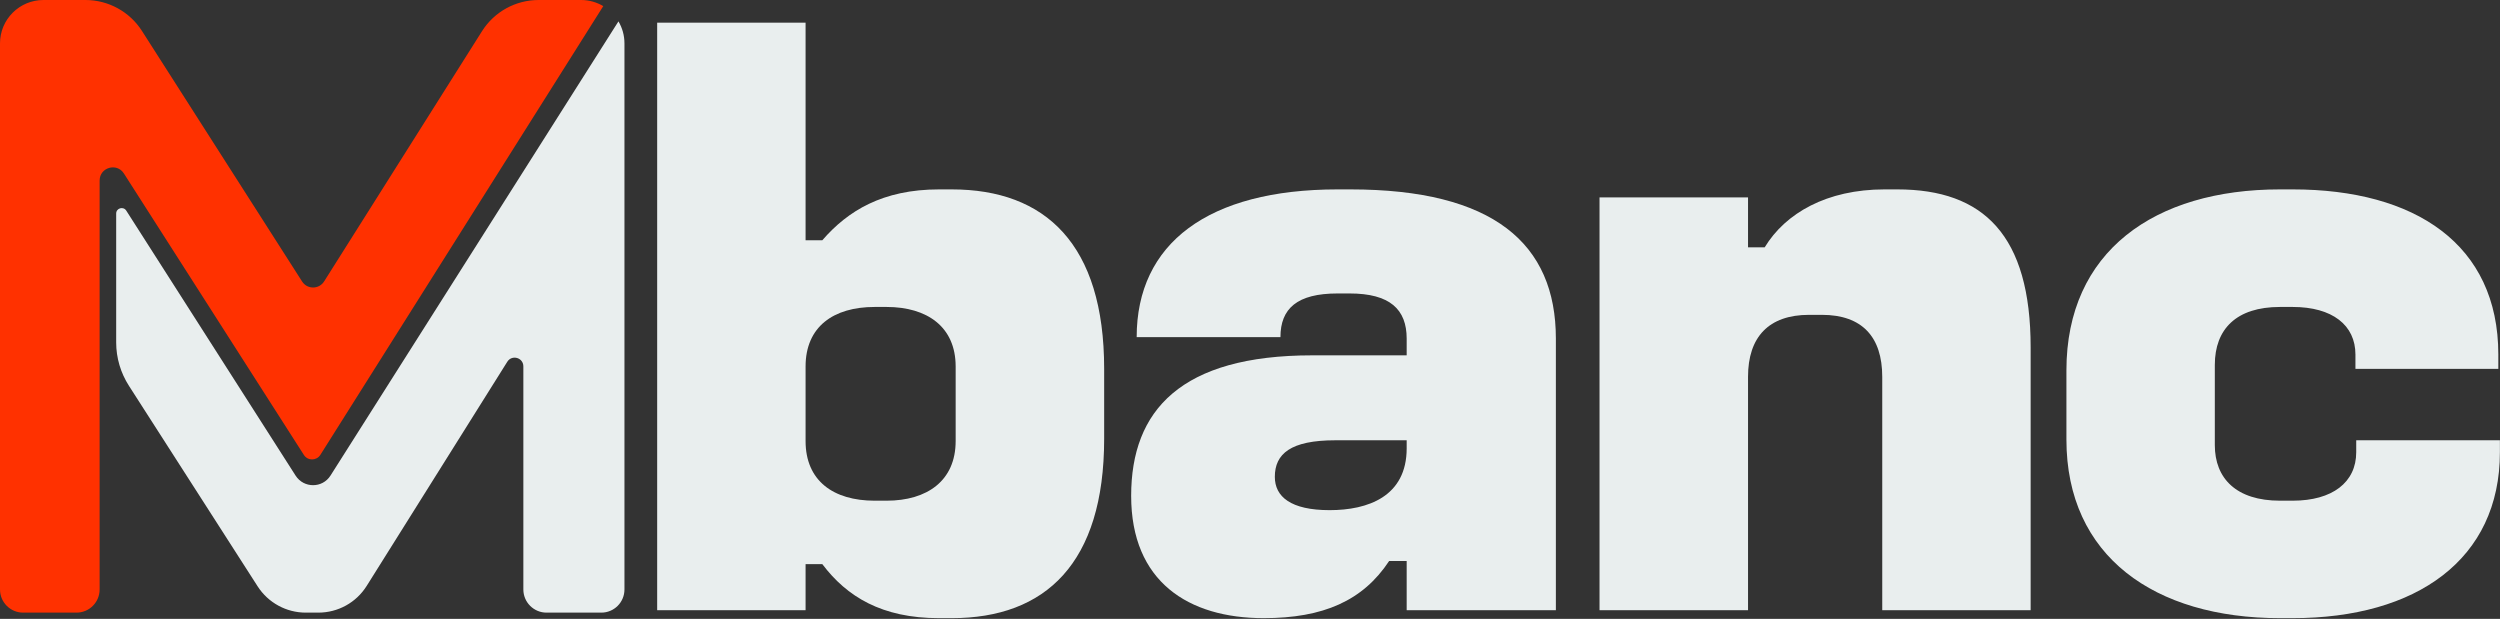 <?xml version="1.0" encoding="UTF-8"?>
<svg xmlns="http://www.w3.org/2000/svg" width="2537" height="628" viewBox="0 0 2537 628" fill="none">
  <rect x="0" y="0" width="2537" height="628" fill="#333333" stroke="none"/>
  <path fill-rule="evenodd" clip-rule="evenodd" d="M817.5 23V243.8H834.5C860.3 214 895.7 192.2 952.9 192.2H965.8C1060.9 192.2 1120.5 247.8 1120.5 374.3V445.2C1120.5 571.7 1060.9 627.3 965.8 627.3H952.9C894.9 627.3 859.4 605.5 834.5 572.5H817.5V619.2H666.9V23H817.5ZM817.5 371.9V447.6C817.5 487.9 845.7 508.1 887.6 508.1H899.7C940.8 508.1 969.8 487.9 969.8 447.6V371.9C969.8 331.6 940.8 311.5 899.7 311.5H887.6C845.7 311.5 817.5 331.6 817.5 371.9Z" fill="#E9EEEE"></path>
  <path fill-rule="evenodd" clip-rule="evenodd" d="M1370.3 192.199C1515.3 192.199 1578.9 246.999 1578.9 343.699V619.199H1427.5V569.299H1409.7C1383.1 609.599 1342.9 627.299 1282.4 627.299C1205.9 627.299 1147.9 590.199 1147.9 503.199C1147.9 416.199 1198.6 360.599 1331.6 360.599H1427.5V343.699C1427.5 313.899 1410.5 297.799 1369.5 297.799H1357.4C1316.3 297.799 1299.4 313.099 1299.4 342.099H1153.5C1153.5 246.999 1226 192.199 1357.4 192.199H1370.3ZM1293.7 483.899C1293.7 503.999 1309.8 517.699 1349.3 517.699C1388 517.699 1427.5 503.999 1427.5 454.899V446.799H1355C1309.8 446.799 1293.7 460.499 1293.7 483.899Z" fill="#E9EEEE"></path>
  <path d="M1773.9 200.299V250.999H1790.8C1811.8 216.399 1853.7 192.199 1912.5 192.199H1925.4C2013.2 192.199 2060.7 238.999 2060.7 352.599V619.199H1910.1V382.399C1910.1 342.099 1889.9 319.499 1848.8 319.499H1835.9C1794.8 319.499 1773.9 342.099 1773.9 382.399V619.199H1623.2V200.299H1773.9Z" fill="#E9EEEE"></path>
  <path d="M2326.6 192.199C2450.7 192.199 2535.3 247.799 2535.3 359.799V374.299H2390.3V359.799C2390.3 329.999 2366.9 311.499 2326.6 311.499H2313.7C2269.4 311.499 2247.6 333.999 2247.6 370.299V451.699C2247.6 485.499 2269.4 508.099 2313.7 508.099H2326.6C2366.9 508.099 2391.1 489.499 2391.1 458.899V446.799H2536.9V458.899C2536.9 567.699 2452.3 627.299 2326.6 627.299H2313.7C2186.4 627.299 2097 564.499 2097 445.999V375.899C2097 255.099 2186.4 192.199 2313.7 192.199H2326.6Z" fill="#E9EEEE"></path>
  <path d="M627.6 21.699L335.4 482.599C327.2 495.599 308.3 495.599 300 482.699L128.1 213.699C125.1 209.099 117.9 211.199 117.9 216.699V347.499C117.9 363.099 122.4 378.399 130.9 391.599L261.5 595.099C272.2 611.699 290.6 621.699 310.3 621.699H323C343 621.699 361.5 611.499 372.1 594.599L514.8 367.099C519.5 359.599 531.1 362.899 531.1 371.799V598.199C531.1 611.199 541.7 621.699 554.6 621.699H610.2C623.2 621.699 633.7 611.199 633.7 598.199V207.199V43.999C633.7 35.899 631.5 28.299 627.6 21.699Z" fill="#E9EEEE"></path>
  <path d="M589.7 0H546.6C523.3 0 501.6 11.9 489.1 31.7L328.9 285.6C323.7 293.8 311.8 293.8 306.6 285.7L144 31.3C131.5 11.8 109.9 0 86.7 0H44.1C19.7 0 0 19.7 0 44V598.2C0 611.2 10.5 621.7 23.5 621.7H77.6C90.6 621.7 101.1 611.2 101.1 598.2V183.2C101.1 169.9 118.5 164.8 125.7 176L308.4 461.7C312.3 467.8 321.2 467.7 325.1 461.6L612.2 6.2C605.6 2.3 597.9 0 589.7 0Z" fill="#FF3100"></path>
</svg>
